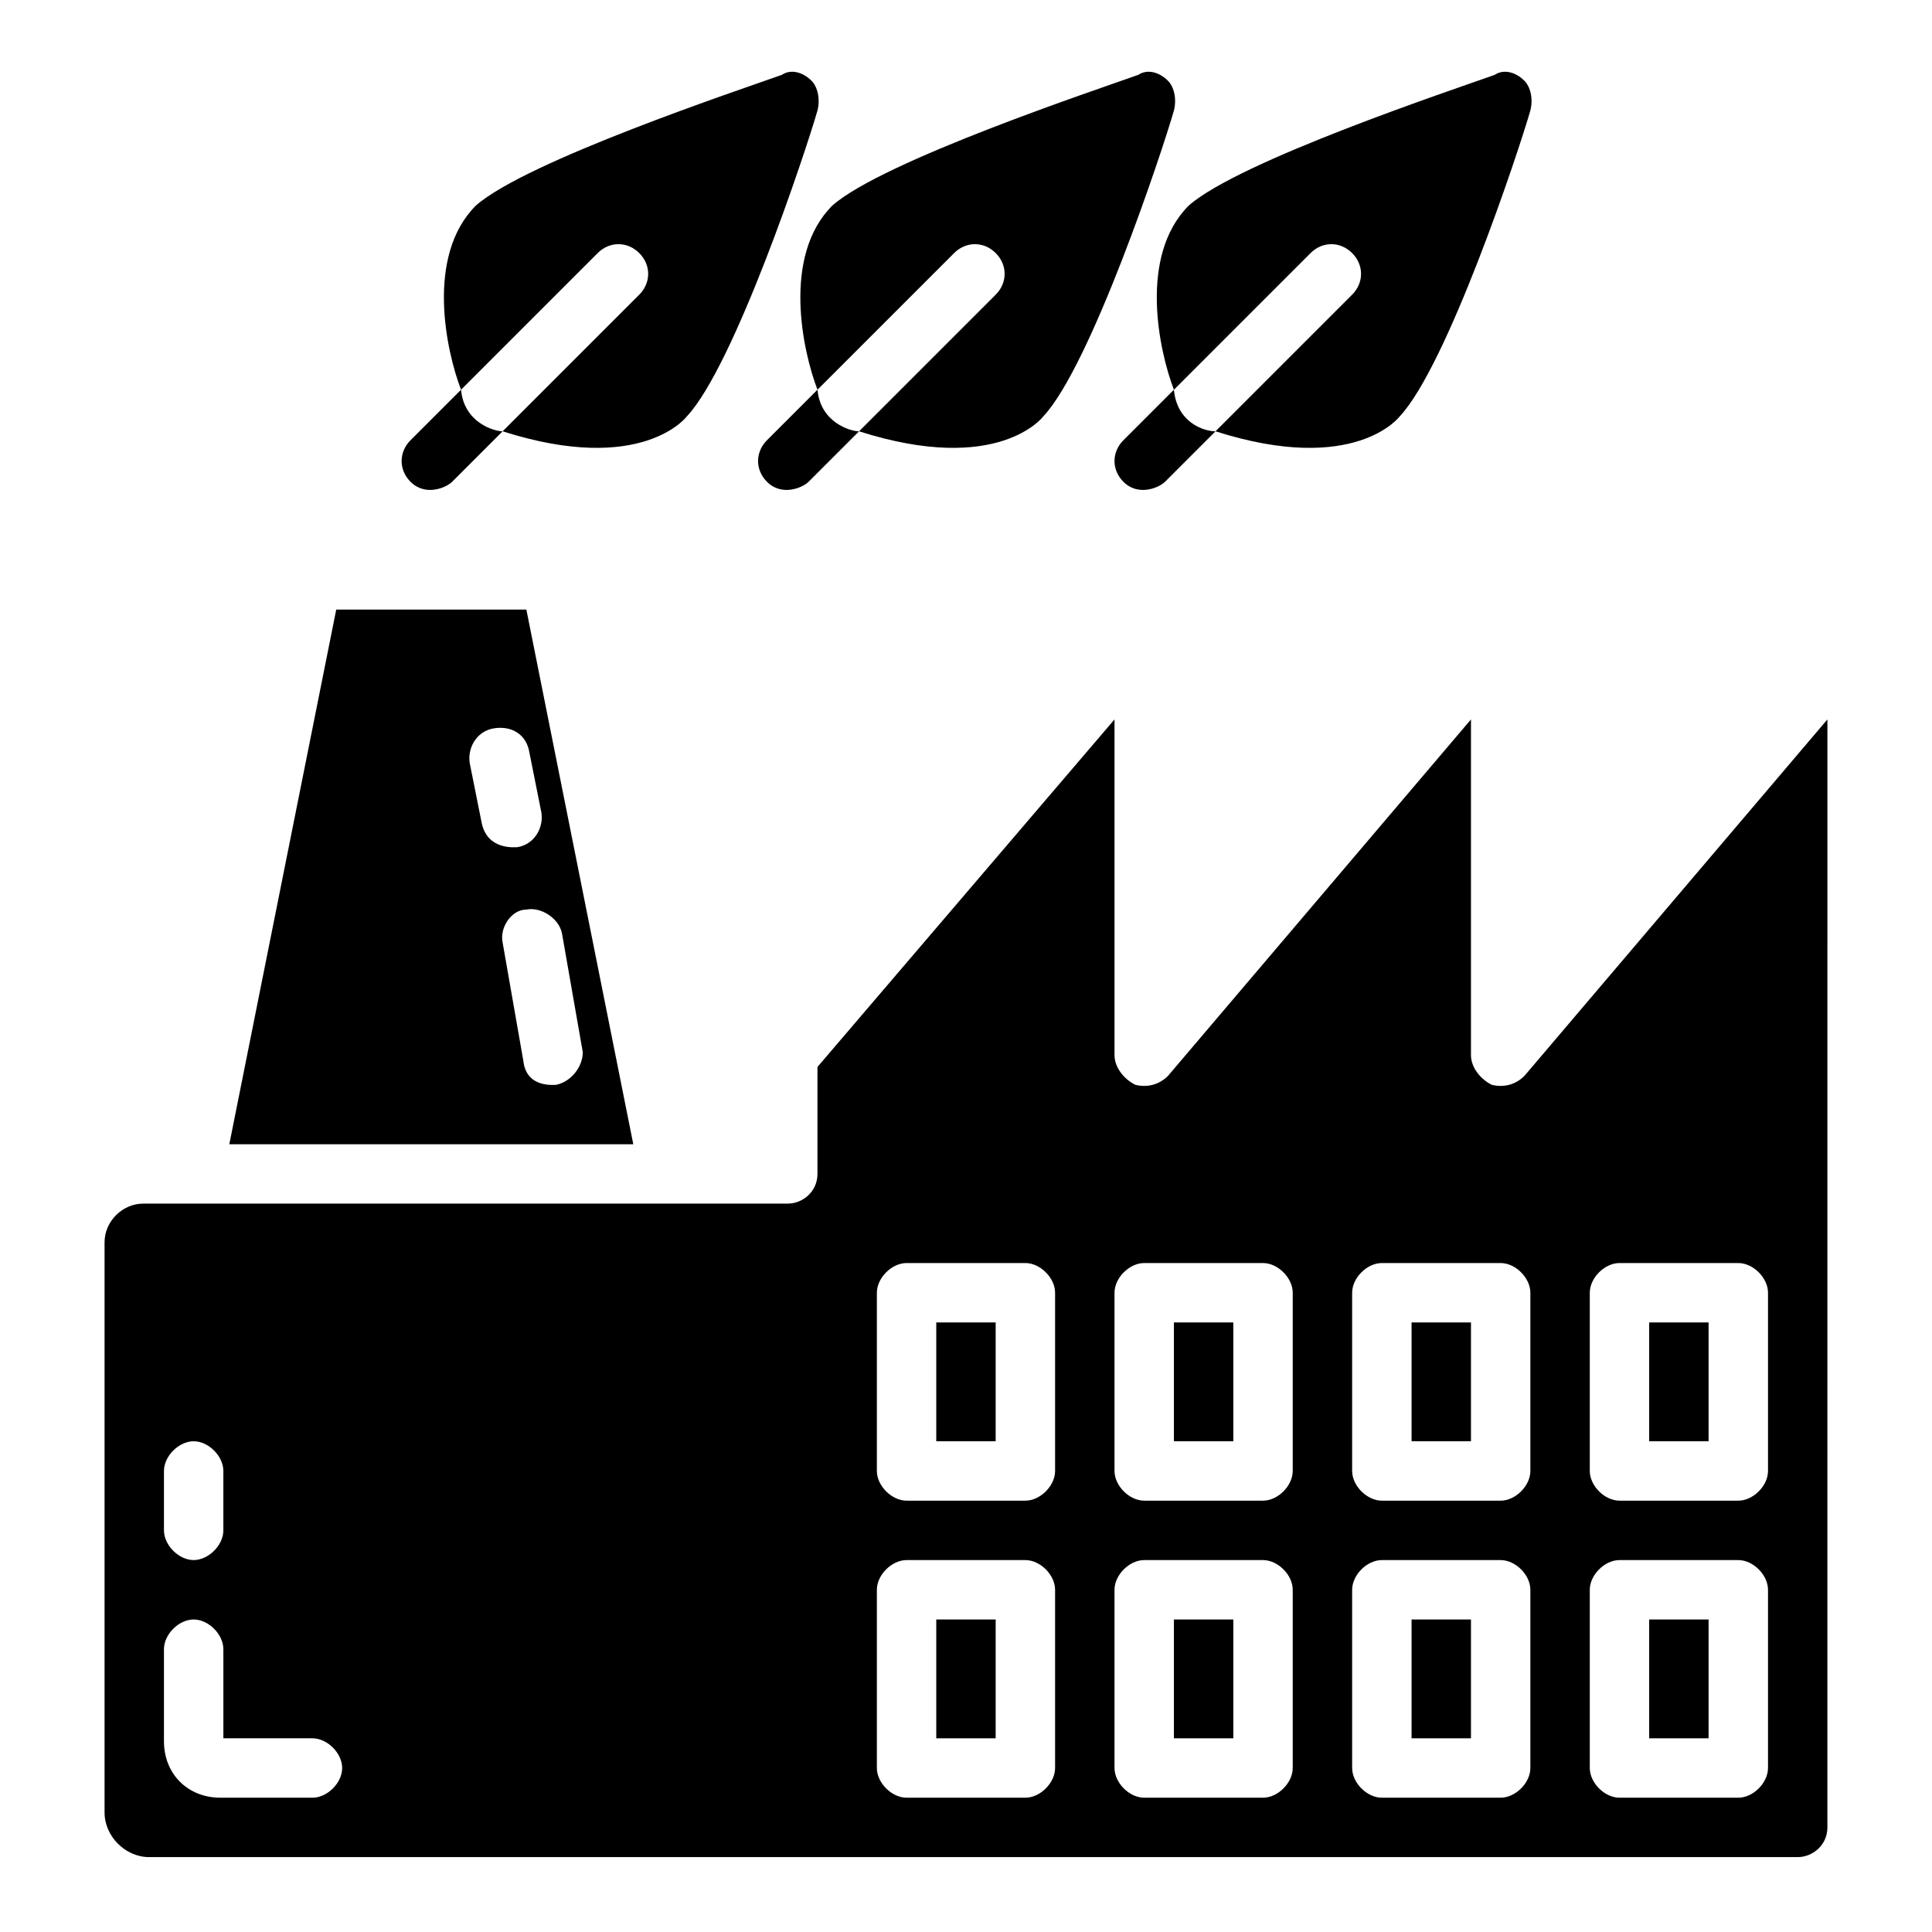 <?xml version="1.0" encoding="UTF-8"?>
<!-- Uploaded to: SVG Repo, www.svgrepo.com, Generator: SVG Repo Mixer Tools -->
<svg fill="#000000" width="800px" height="800px" version="1.1" viewBox="144 144 512 512" xmlns="http://www.w3.org/2000/svg">
 <g>
  <path d="m547.99 429.12c-2.363 2.363-5.512 3.148-8.66 2.363-3.148-1.574-5.508-4.727-5.508-7.875v-88.953l-80.293 94.465c-2.363 2.363-5.512 3.148-8.66 2.363-3.152-1.574-5.512-4.727-5.512-7.875v-88.953l-78.723 92.102v28.34c0 4.723-3.938 7.871-7.871 7.871l-170.82 0.004c-5.512 0-10.234 4.723-10.234 10.23v151.14c0 6.297 5.508 11.809 11.809 11.809h436.89c3.938 0 7.871-3.148 7.871-7.871l0.004-293.63zm-360.54 104.7c0-3.938 3.938-7.871 7.871-7.871 3.938 0 7.871 3.938 7.871 7.871v15.742c0 3.938-3.938 7.871-7.871 7.871-3.938 0-7.871-3.938-7.871-7.871zm39.359 86.59h-24.402c-8.66 0-14.957-6.297-14.957-14.957v-24.402c0-3.938 3.938-7.871 7.871-7.871 3.938 0 7.871 3.938 7.871 7.871v23.617h23.617c3.938 0 7.871 3.938 7.871 7.871 0.004 3.938-3.934 7.871-7.871 7.871zm196.8-7.871c0 3.938-3.938 7.871-7.871 7.871h-31.488c-3.938 0-7.871-3.938-7.871-7.871v-47.23c0-3.938 3.938-7.871 7.871-7.871h31.488c3.938 0 7.871 3.938 7.871 7.871zm0-78.719c0 3.938-3.938 7.871-7.871 7.871h-31.488c-3.938 0-7.871-3.938-7.871-7.871v-47.23c0-3.938 3.938-7.871 7.871-7.871h31.488c3.938 0 7.871 3.938 7.871 7.871zm62.977 78.719c0 3.938-3.938 7.871-7.871 7.871h-31.488c-3.938 0-7.871-3.938-7.871-7.871v-47.23c0-3.938 3.938-7.871 7.871-7.871h31.488c3.938 0 7.871 3.938 7.871 7.871zm0-78.719c0 3.938-3.938 7.871-7.871 7.871h-31.488c-3.938 0-7.871-3.938-7.871-7.871v-47.23c0-3.938 3.938-7.871 7.871-7.871h31.488c3.938 0 7.871 3.938 7.871 7.871zm62.977 78.719c0 3.938-3.938 7.871-7.871 7.871h-31.488c-3.938 0-7.871-3.938-7.871-7.871v-47.23c0-3.938 3.938-7.871 7.871-7.871h31.488c3.938 0 7.871 3.938 7.871 7.871zm0-78.719c0 3.938-3.938 7.871-7.871 7.871h-31.488c-3.938 0-7.871-3.938-7.871-7.871v-47.23c0-3.938 3.938-7.871 7.871-7.871h31.488c3.938 0 7.871 3.938 7.871 7.871zm62.977 78.719c0 3.938-3.938 7.871-7.871 7.871h-31.488c-3.938 0-7.871-3.938-7.871-7.871v-47.23c0-3.938 3.938-7.871 7.871-7.871h31.488c3.938 0 7.871 3.938 7.871 7.871zm0-78.719c0 3.938-3.938 7.871-7.871 7.871h-31.488c-3.938 0-7.871-3.938-7.871-7.871v-47.23c0-3.938 3.938-7.871 7.871-7.871h31.488c3.938 0 7.871 3.938 7.871 7.871z"/>
  <path d="m392.12 494.46h15.742v31.488h-15.742z"/>
  <path d="m455.1 494.46h15.742v31.488h-15.742z"/>
  <path d="m518.08 494.46h15.742v31.488h-15.742z"/>
  <path d="m581.05 494.46h15.742v31.488h-15.742z"/>
  <path d="m392.12 573.18h15.742v31.488h-15.742z"/>
  <path d="m455.1 573.18h15.742v31.488h-15.742z"/>
  <path d="m518.08 573.18h15.742v31.488h-15.742z"/>
  <path d="m581.05 573.18h15.742v31.488h-15.742z"/>
  <path d="m283.49 305.54h-50.383l-28.336 141.7h107.06zm-11.809 56.676-3.148-15.742c-0.789-3.938 1.574-8.66 6.297-9.445 4.723-0.789 8.66 1.574 9.445 6.297l3.148 15.742c0.789 3.938-1.574 8.66-6.297 9.445-0.785 0.004-7.871 0.789-9.445-6.297zm19.68 69.277c-0.789 0-7.871 0.789-8.66-6.297l-5.512-31.488c-0.789-3.938 2.363-8.66 6.297-8.66 3.938-0.789 8.66 2.363 9.445 6.297l5.512 31.488c0.004 3.934-3.144 7.871-7.082 8.66z"/>
  <path d="m455.1 247.28 36.211-36.211c3.148-3.148 7.871-3.148 11.02 0 3.148 3.148 3.148 7.871 0 11.02l-36.211 36.211c37 11.809 48.805-3.938 48.805-3.938 12.594-13.383 31.488-70.062 34.637-81.082 0.789-3.148 0-6.297-1.574-7.871-2.363-2.363-5.512-3.148-7.871-1.574-11.02 3.938-67.699 22.828-81.082 34.637-13.379 13.383-7.867 38.574-3.934 48.809z"/>
  <path d="m455.1 247.28-13.383 13.383c-3.148 3.148-3.148 7.871 0 11.02 3.938 3.938 9.445 1.574 11.02 0l13.383-13.383c-3.144 0-10.23-2.359-11.02-11.02z"/>
  <path d="m360.64 247.28 36.215-36.211c3.148-3.148 7.871-3.148 11.02 0 3.148 3.148 3.148 7.871 0 11.02l-36.211 36.211c37 11.809 48.805-3.938 48.805-3.938 12.594-13.383 31.488-70.062 34.637-81.082 0.789-3.148 0-6.297-1.574-7.871-2.363-2.363-5.512-3.148-7.871-1.574-11.02 3.938-67.699 22.828-81.082 34.637-13.383 13.383-7.871 38.574-3.938 48.809z"/>
  <path d="m360.64 247.28-13.383 13.383c-3.148 3.148-3.148 7.871 0 11.02 3.938 3.938 9.445 1.574 11.02 0l13.383-13.383c-2.359 0-10.23-2.359-11.02-11.02z"/>
  <path d="m266.18 247.28 36.211-36.211c3.148-3.148 7.871-3.148 11.02 0 3.148 3.148 3.148 7.871 0 11.02l-36.211 36.211c37 11.809 48.805-3.938 48.805-3.938 12.594-13.383 31.488-70.062 34.637-81.082 0.789-3.148 0-6.297-1.574-7.871-2.363-2.363-5.512-3.148-7.871-1.574-11.02 3.938-67.699 22.828-81.082 34.637-13.383 13.383-7.871 38.574-3.934 48.809z"/>
  <path d="m266.18 247.28-13.383 13.383c-3.148 3.148-3.148 7.871 0 11.02 3.938 3.938 9.445 1.574 11.02 0l13.383-13.383c-2.363 0-10.234-2.359-11.02-11.02z"/>
 </g>
</svg>